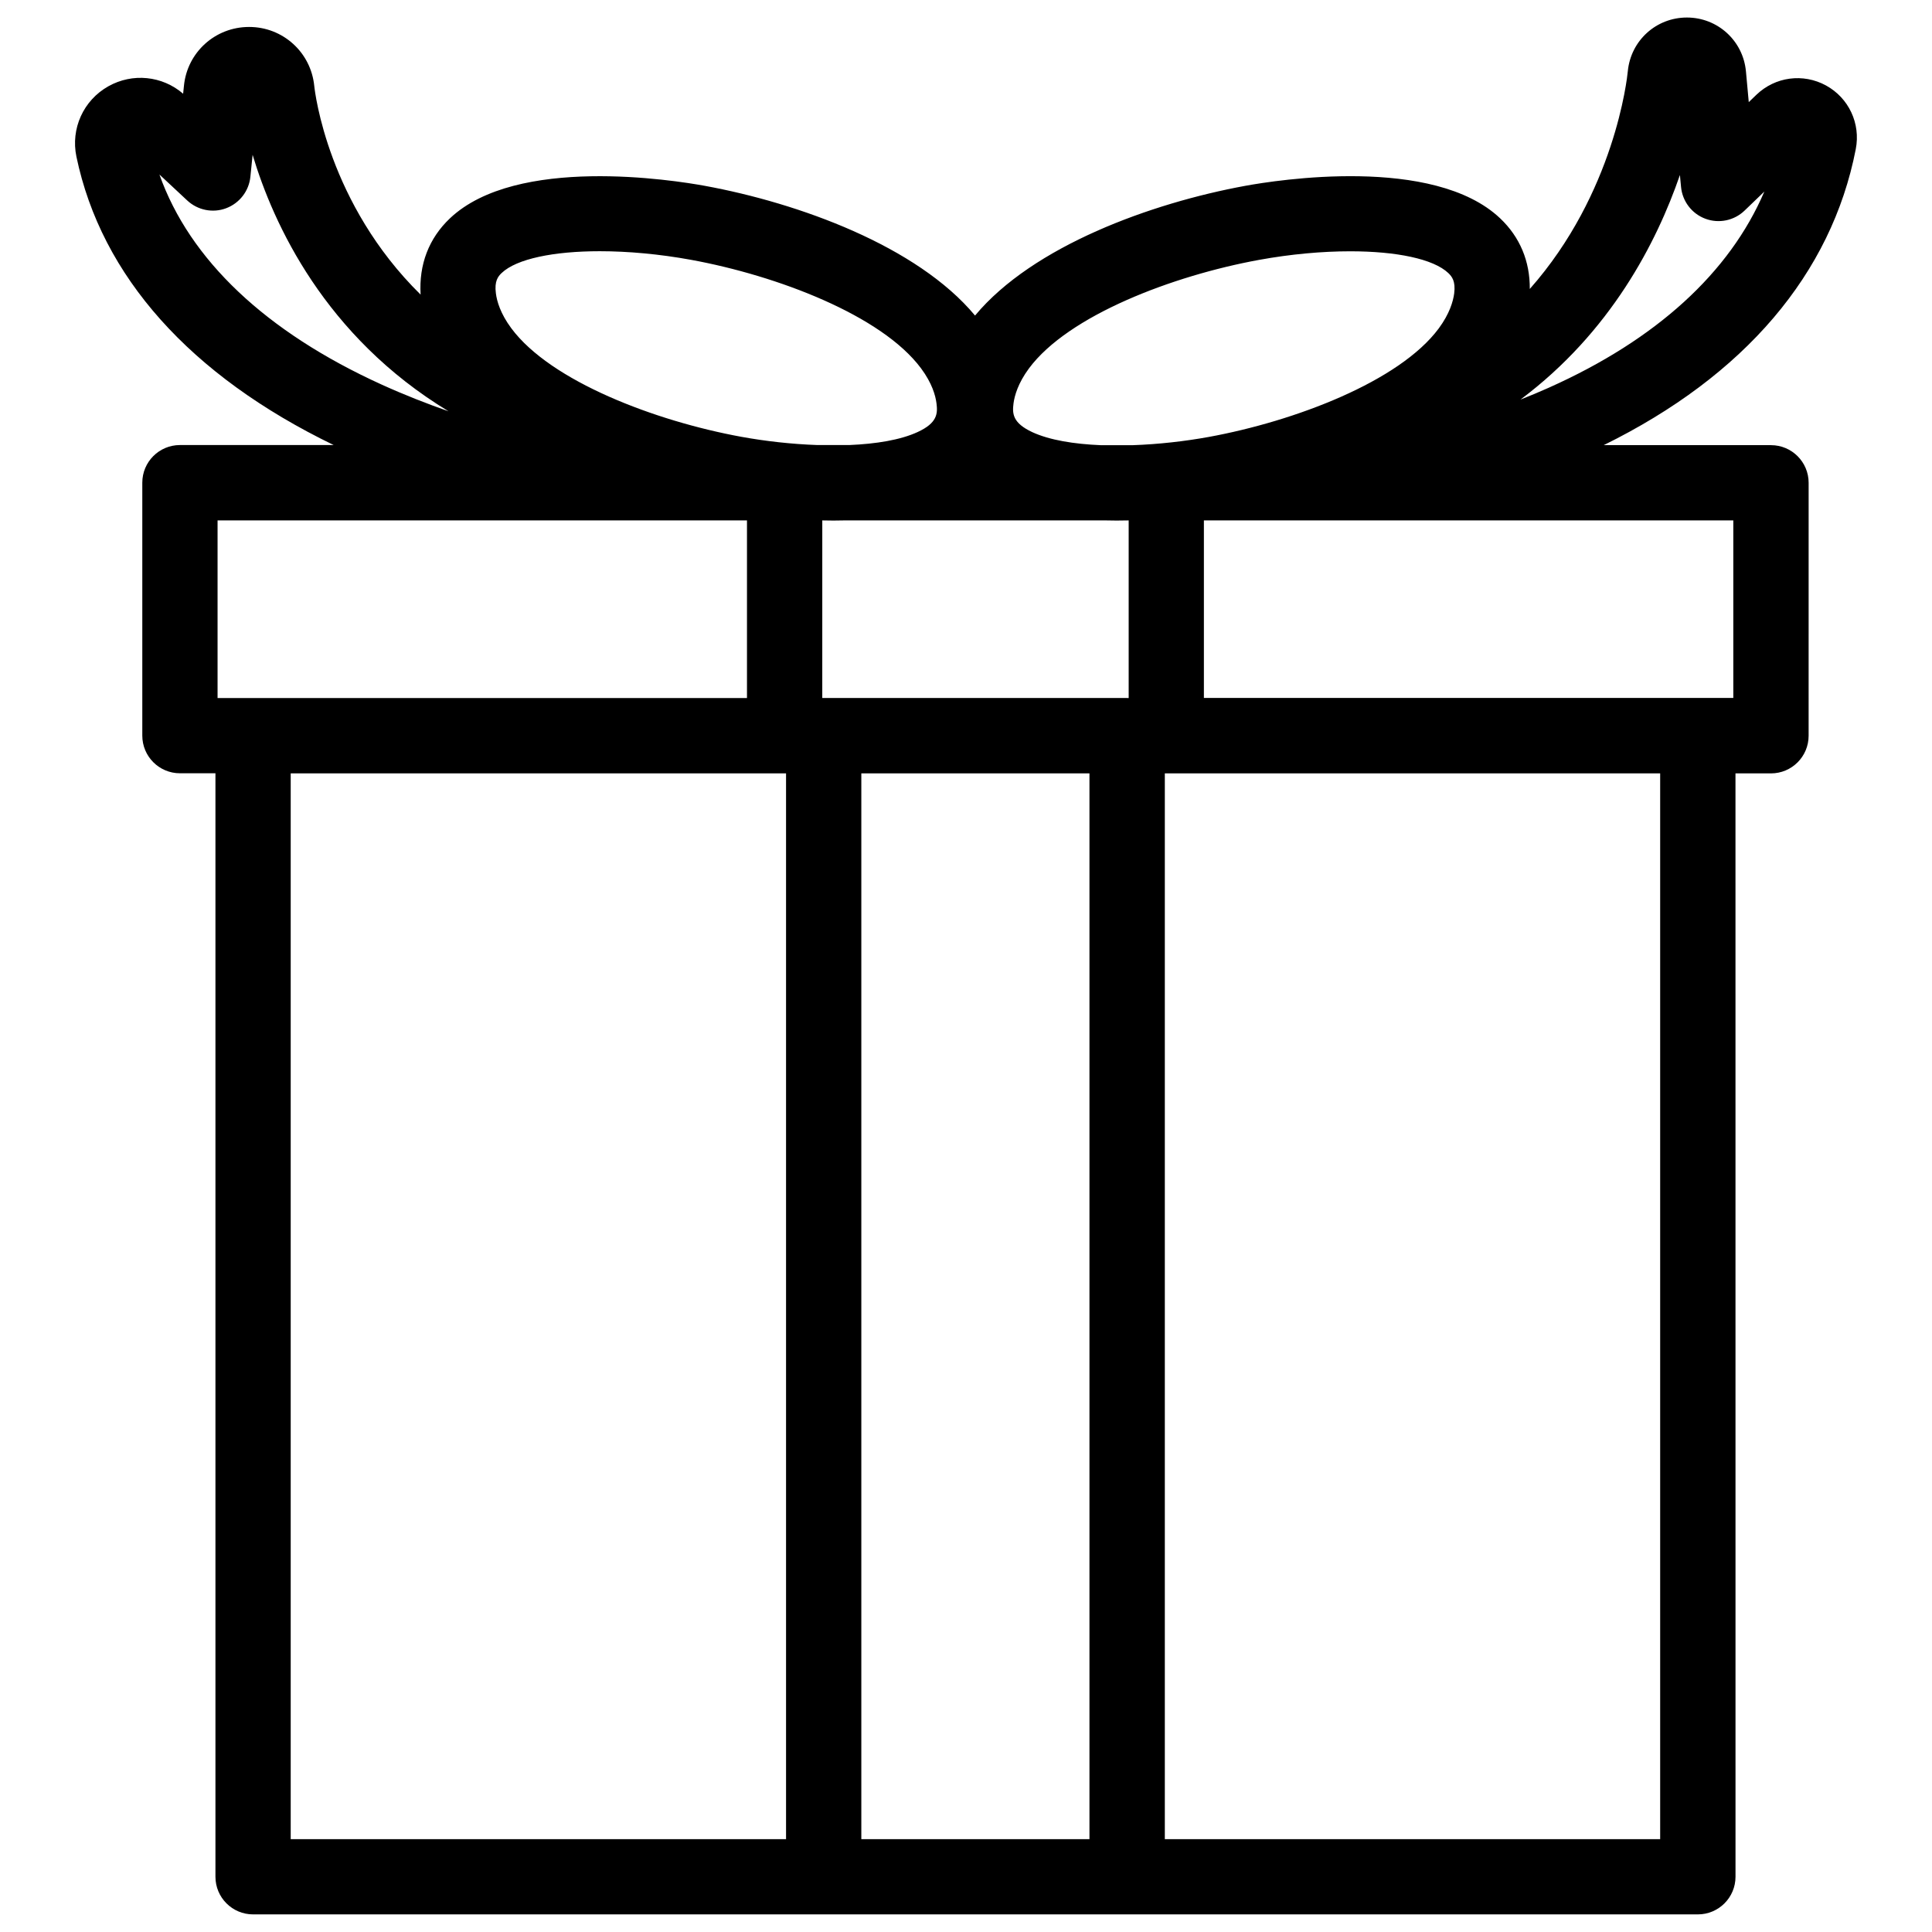 <?xml version="1.0" encoding="UTF-8"?>
<!-- Uploaded to: SVG Repo, www.svgrepo.com, Generator: SVG Repo Mixer Tools -->
<svg width="800px" height="800px" version="1.1" viewBox="144 144 512 512" xmlns="http://www.w3.org/2000/svg">
 <defs>
  <clipPath id="a">
   <path d="m163 148.09h474v503.81h-474z"/>
  </clipPath>
 </defs>
 <g clip-path="url(#a)">
  <path d="m635.8 183.5c1.32-6.769-1.852-13.539-7.891-16.848-6.062-3.305-13.461-2.32-18.441 2.461l-2.027 1.949-0.746-8.129c-0.746-8.129-7.477-14.27-15.625-14.289h-0.02c-8.148 0-14.879 6.102-15.664 14.23-0.176 1.891-3.484 32.273-25.977 57.703 0.059-7.32-2.598-13.738-7.852-18.715-17.652-16.746-59.336-10.117-67.523-8.621-24.934 4.566-56.305 15.961-71.637 34.383-15.332-18.422-46.699-29.816-71.637-34.383-8.188-1.496-49.871-8.109-67.523 8.621-5.609 5.312-8.246 12.281-7.773 20.211-24.523-24.109-28.004-53.57-28.184-55.305-0.887-8.895-8.305-15.625-17.258-15.625h-0.02c-8.973 0-16.395 6.731-17.258 15.605l-0.215 2.086c-5.531-4.762-13.402-5.57-19.816-1.969-6.613 3.719-10.016 11.219-8.461 18.656 6.613 31.684 30.168 58.016 68.172 76.418h-40.738c-5.512 0-9.977 4.469-9.977 9.977v67.031c0 5.512 4.469 9.977 9.977 9.977h9.406v292.43c0 5.512 4.469 9.977 9.977 9.977h382.88c5.512 0 9.977-4.469 9.977-9.977l-0.008-292.4h9.406c5.512 0 9.977-4.469 9.977-9.977l0.004-67.031c0-5.512-4.469-9.977-9.977-9.977h-44.34c37.312-18.363 60.379-45.383 66.812-78.465zm-193.08 145.47h-80.809l0.004-47.055c0.984 0.02 1.969 0.039 2.973 0.039 0.926 0 1.852-0.02 2.793-0.039h69.41c0.945 0.02 1.871 0.039 2.793 0.039 1.082 0 2.164-0.02 3.227-0.039v47.074h-0.391zm-30.129-78.07v0c0.277-2.066 1.199-5.352 4.094-9.27 10.449-14.07 38.141-24.582 60.949-28.754 8.422-1.535 16.746-2.281 24.188-2.281 12.203 0 22.043 2.008 25.996 5.766 0.965 0.926 1.969 2.164 1.555 5.41-0.277 2.066-1.199 5.352-4.094 9.27-10.449 14.07-38.141 24.582-60.949 28.754-6.277 1.141-13.305 1.949-20.191 2.184h-8.402c-7.125-0.297-13.559-1.34-18.145-3.445-5.234-2.438-5.356-4.898-5-7.633zm-135.64-34.559c3.957-3.758 13.797-5.766 25.996-5.766 7.438 0 15.766 0.746 24.188 2.281 22.789 4.172 50.48 14.68 60.949 28.754 2.914 3.918 3.836 7.203 4.094 9.27 0.355 2.734 0.215 5.215-5 7.617-4.566 2.106-11.02 3.148-18.125 3.445h-8.422c-6.867-0.234-13.914-1.043-20.172-2.184-22.809-4.172-50.48-14.68-60.949-28.754-2.914-3.918-3.836-7.203-4.094-9.27-0.43-3.231 0.574-4.488 1.535-5.394zm-90.703-26.094 7.379 6.887c2.773 2.578 6.769 3.387 10.312 2.047 3.543-1.34 6.043-4.566 6.414-8.344l0.59-5.805c5.492 18.32 19.109 48.078 51.914 67.957-5.629-1.969-11.633-4.309-17.75-7.086-30.68-13.957-50.852-33.066-58.859-55.656zm15.41 91.668h140.3v47.074h-140.3zm19.383 67.031h131.27v282.45h-131.27zm151.22 282.45v-282.45h60.457v282.45zm211.7 0h-131.27v-282.45h131.27zm19.383-302.43h-140.3v-47.055h140.3zm-48.844-82.242c-2.539 1.141-5.059 2.184-7.559 3.168 23.891-17.871 36.094-41.625 42.254-59.512l0.297 3.148c0.355 3.816 2.856 7.106 6.453 8.441 3.582 1.34 7.637 0.492 10.391-2.164l5.234-5.039c-9.191 21.492-28.633 39.242-57.07 51.957z"/>
 </g>
</svg>